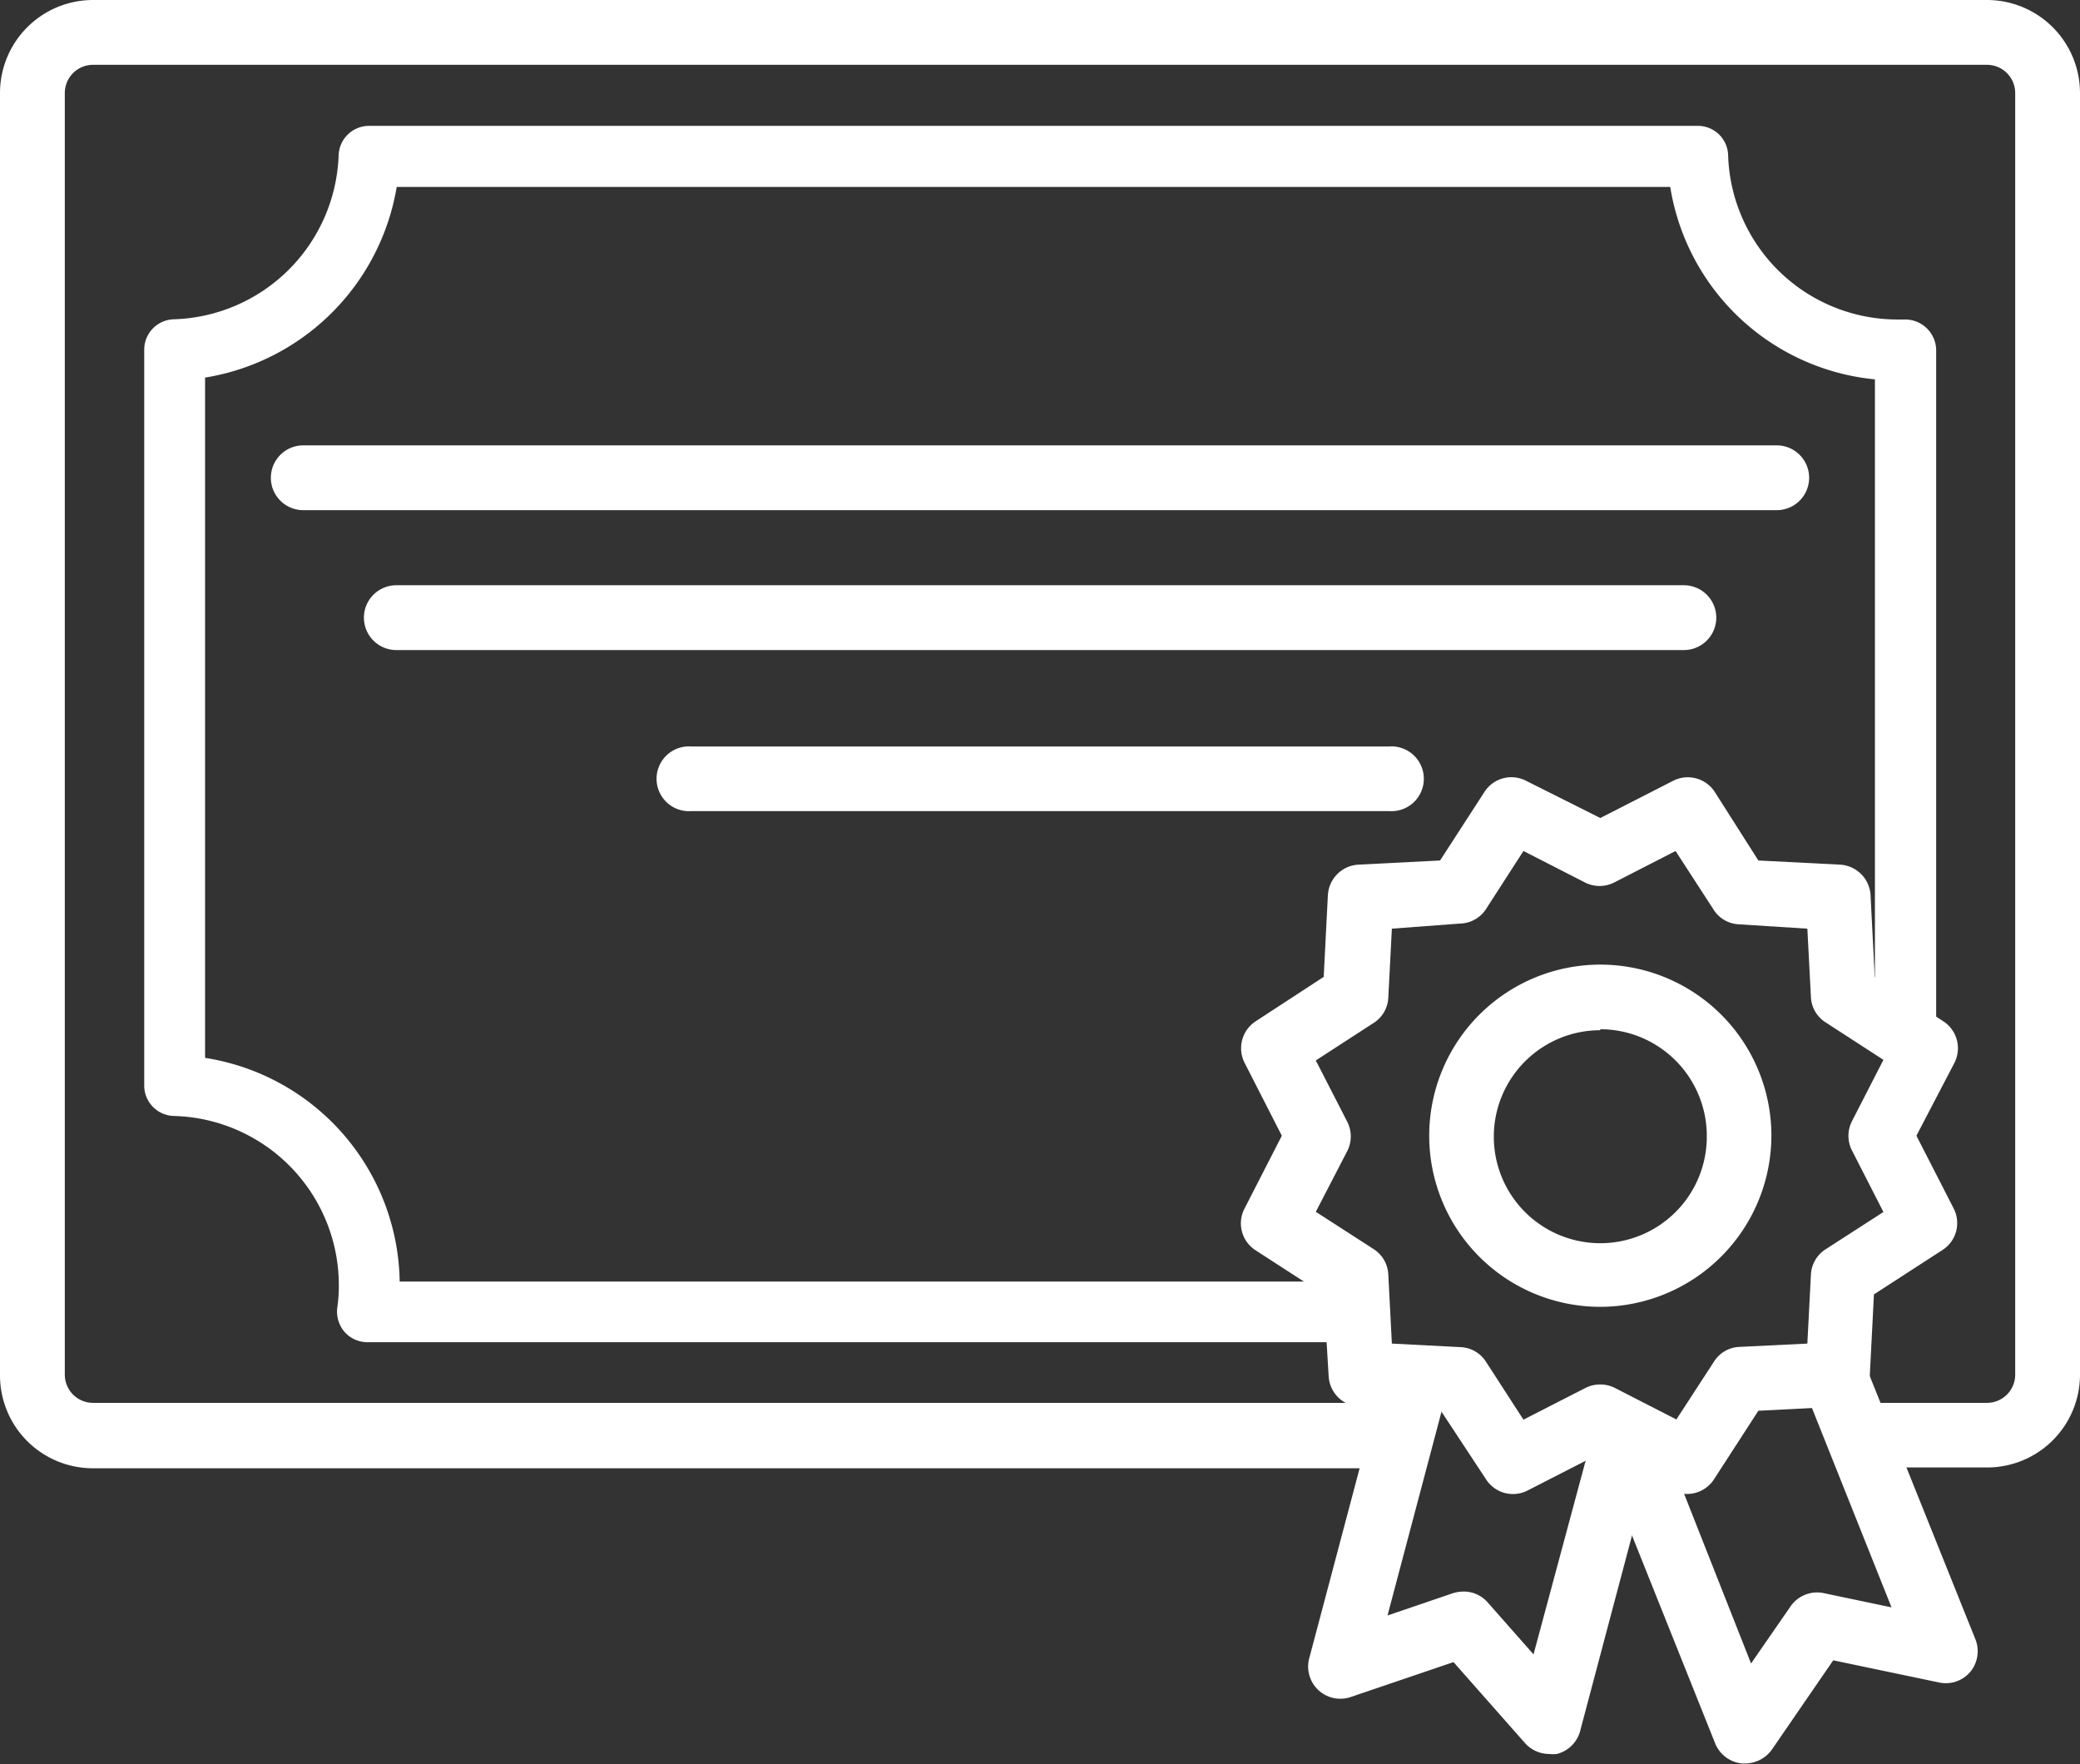 <svg xmlns="http://www.w3.org/2000/svg" viewBox="0 0 105.28 89.28"><rect x="0" y="0" width="105.28" height="89.28" fill="#333333" stroke="none"/><defs><style>.cls-1{fill:#fff;}</style></defs><g id="Capa_2" data-name="Capa 2"><g id="Capa_2-2" data-name="Capa 2"><path class="cls-1" d="M85.23,32.9H20.06a1.64,1.64,0,0,1,0-3.28H85.23a1.64,1.64,0,1,1,0,3.28Z"/><path class="cls-1" d="M70.29,41.05H35a1.64,1.64,0,1,1,0-3.27h35.3a1.64,1.64,0,1,1,0,3.27Z"/><path class="cls-1" d="M89.93,25.82H15.35a1.64,1.64,0,0,1,0-3.28H89.93a1.64,1.64,0,1,1,0,3.28Z"/><path class="cls-1" d="M97.52,16.61a1.57,1.57,0,0,0-1.12-.44h-.29a8.58,8.58,0,0,1-8.64-8.31,1.53,1.53,0,0,0-1.53-1.49H18.68a1.54,1.54,0,0,0-1.54,1.49,8.61,8.61,0,0,1-8.35,8.3A1.54,1.54,0,0,0,7.3,17.71V54.94a1.54,1.54,0,0,0,1.49,1.54,8.57,8.57,0,0,1,8.36,8.59,7.29,7.29,0,0,1-.08,1.12,1.58,1.58,0,0,0,.37,1.22,1.55,1.55,0,0,0,1.16.52H68.8l-.15-3.07H20.23a11.64,11.64,0,0,0-9.85-11.32V19.11a11.74,11.74,0,0,0,9.7-9.65H84.54A11.63,11.63,0,0,0,94.9,19.2V51.4l2.56,1.65L95.7,56.49l.41,0h.28a1.47,1.47,0,0,0,1.12-.43A1.54,1.54,0,0,0,98,54.94V17.71A1.57,1.57,0,0,0,97.52,16.61Z"/><path class="cls-1" d="M85.38,75.61a1.53,1.53,0,0,1-.74-.18L81,73.55l-3.67,1.88a1.62,1.62,0,0,1-2.12-.57L72.93,71.4l-4.13-.21a1.63,1.63,0,0,1-1.55-1.55L67,65.51l-3.46-2.24A1.62,1.62,0,0,1,63,61.15l1.88-3.67L63,53.8a1.63,1.63,0,0,1,.57-2.12L67,49.44l.21-4.12a1.64,1.64,0,0,1,1.55-1.56l4.13-.21,2.24-3.46a1.62,1.62,0,0,1,2.12-.57L81,41.4l3.68-1.88a1.63,1.63,0,0,1,2.12.57L89,43.55l4.12.21a1.64,1.64,0,0,1,1.56,1.56l.21,4.12,3.46,2.24a1.63,1.63,0,0,1,.57,2.12L97,57.48l1.88,3.67a1.62,1.62,0,0,1-.57,2.12l-3.46,2.24-.21,4.13a1.63,1.63,0,0,1-1.56,1.55L89,71.4l-2.24,3.46A1.62,1.62,0,0,1,85.38,75.61ZM81,70.07a1.63,1.63,0,0,1,.75.18l3.1,1.59,1.9-2.92A1.59,1.59,0,0,1,88,68.17L91.48,68l.18-3.48a1.61,1.61,0,0,1,.74-1.29l2.93-1.89-1.59-3.11a1.63,1.63,0,0,1,0-1.49l1.59-3.1-2.93-1.9a1.6,1.6,0,0,1-.74-1.29L91.48,47,88,46.78A1.6,1.6,0,0,1,86.71,46l-1.9-2.93-3.1,1.59a1.63,1.63,0,0,1-1.49,0l-3.11-1.59L75.22,46a1.6,1.6,0,0,1-1.29.74L70.45,47l-.18,3.48a1.6,1.6,0,0,1-.74,1.29l-2.93,1.9,1.59,3.1a1.63,1.63,0,0,1,0,1.49L66.6,61.33l2.93,1.89a1.61,1.61,0,0,1,.74,1.29L70.45,68l3.48.18a1.6,1.6,0,0,1,1.29.75l1.89,2.92,3.11-1.59A1.62,1.62,0,0,1,81,70.07Z"/><path class="cls-1" d="M81,66.14a8.66,8.66,0,1,1,8.66-8.66A8.68,8.68,0,0,1,81,66.14Zm0-14a5.39,5.39,0,1,0,5.39,5.39A5.4,5.4,0,0,0,81,52.09Z"/><path class="cls-1" d="M81,71.71l-.17.09L77.62,83.73,75.3,81.1a1.6,1.6,0,0,0-1.22-.55,1.89,1.89,0,0,0-.53.08l-3.32,1.13,3.18-12-3.34-.17L66.28,83.88a1.63,1.63,0,0,0,2.11,2l5.18-1.76,3.62,4.1a1.64,1.64,0,0,0,1.23.55,1.69,1.69,0,0,0,.38,0A1.64,1.64,0,0,0,80,87.53l3.81-14.36Z"/><path class="cls-1" d="M100,83,93.22,66.11,93,69.55l-1.93.1,4.67,11.7-3.43-.72a1.63,1.63,0,0,0-1.68.67l-2,2.89L84.4,73.47,81,71.71l-.66.34,6.48,16.2a1.64,1.64,0,0,0,1.34,1h.18a1.67,1.67,0,0,0,1.35-.71l3.1-4.51,5.35,1.12a1.62,1.62,0,0,0,1.59-.54A1.64,1.64,0,0,0,100,83Z"/><path class="cls-1" d="M100.58,0H4.7A4.71,4.71,0,0,0,0,4.7V69.61a4.7,4.7,0,0,0,4.7,4.7H70.51L71.38,71H4.7a1.43,1.43,0,0,1-1.42-1.43V4.7A1.43,1.43,0,0,1,4.7,3.28h95.88A1.43,1.43,0,0,1,102,4.7V69.61A1.43,1.43,0,0,1,100.58,71H93.42l1.31,3.27h5.85a4.7,4.7,0,0,0,4.7-4.7V4.7A4.71,4.71,0,0,0,100.58,0Z"/><polygon class="cls-1" points="82.28 72.58 81.82 74.31 82.97 74.31 82.28 72.58"/></g></g></svg>